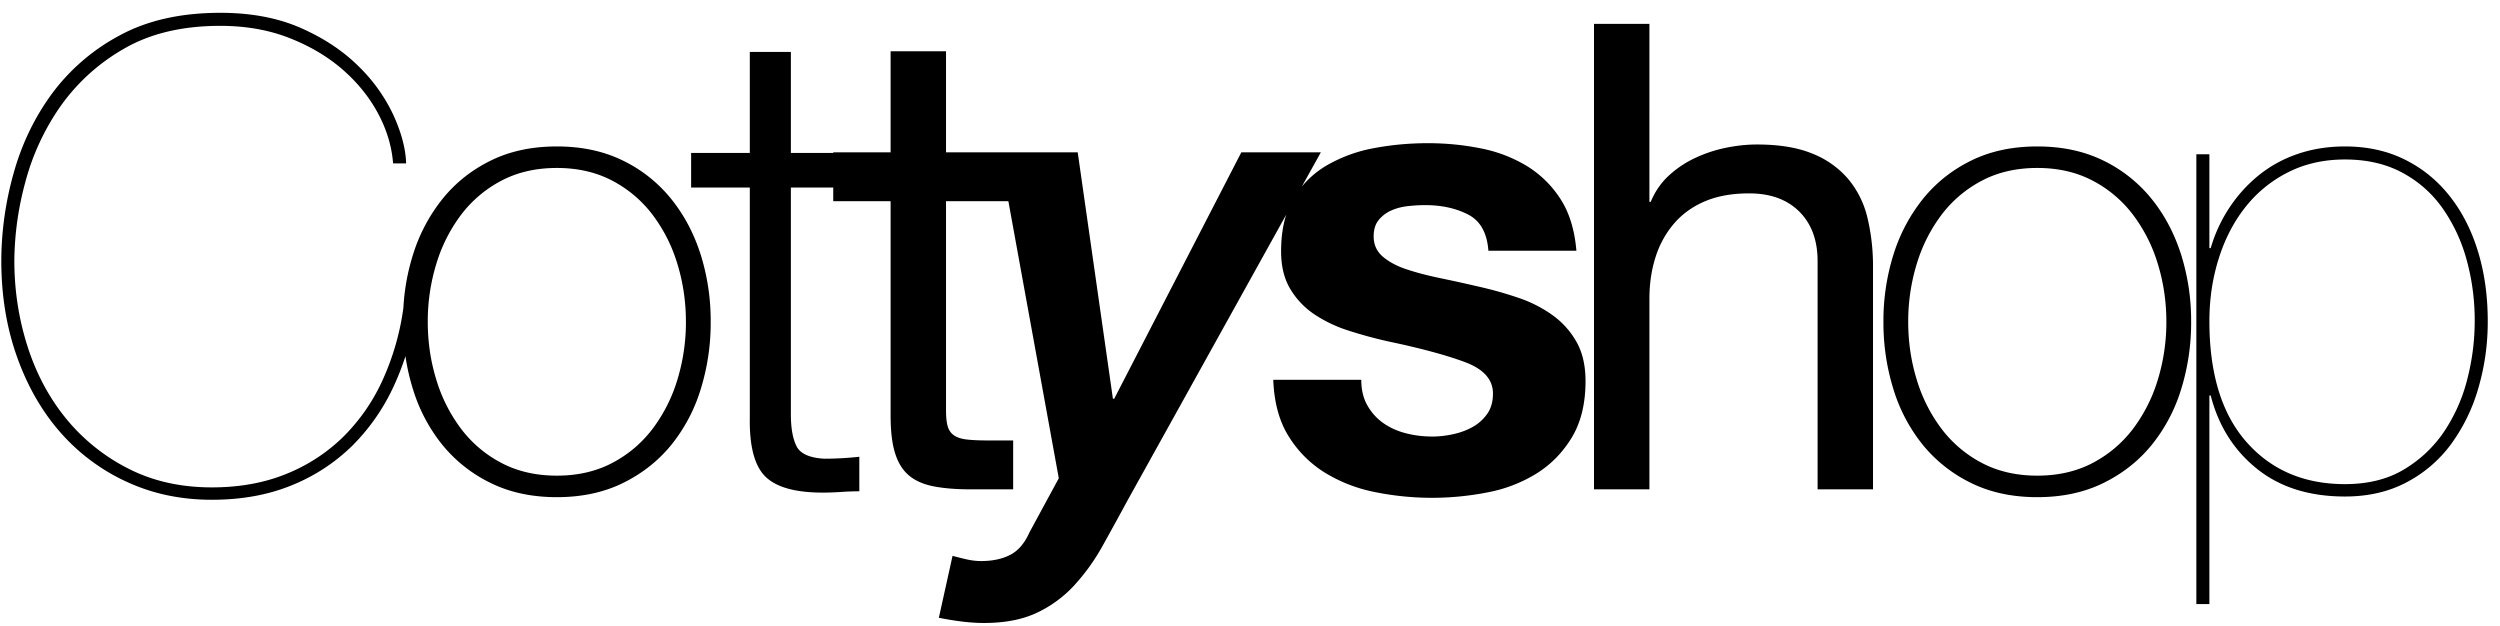 <?xml version="1.0" encoding="UTF-8"?>
<svg version="1.1" xmlns="http://www.w3.org/2000/svg" xmlns:xlink="http://www.w3.org/1999/xlink" width="767px" height="192px" viewBox="0 0 767 192">
<g> <svg xmlns="http://www.w3.org/2000/svg" viewBox="0 0 767 192" fill-rule="evenodd" clip-rule="evenodd" stroke-linejoin="round" stroke-miterlimit="2"><path d="M394.62 65.84l-48.58 87.49c-2.67 4.93-5.27 9.67-7.8 14.2a63.04 63.04 0 01-8.7 12.1 36.85 36.85 0 01-11.5 8.4c-4.4 2.07-9.8 3.1-16.2 3.1-3.87 0-8.47-.53-13.8-1.6l4.2-19c1.46.4 2.93.77 4.4 1.1 1.46.33 2.93.5 4.4.5 3.46 0 6.43-.63 8.9-1.9 2.46-1.27 4.43-3.57 5.9-6.9l9-16.6-15.47-85h-19.13v64.2c0 2 .16 3.6.5 4.8.33 1.2.96 2.13 1.9 2.8.93.67 2.23 1.1 3.9 1.3 1.66.2 3.83.3 6.5.3h7.8v15h-13c-4.4 0-8.17-.3-11.3-.9-3.14-.6-5.67-1.7-7.6-3.3-1.94-1.6-3.37-3.87-4.3-6.8-.94-2.93-1.4-6.8-1.4-11.6v-65.8h-17.6v-4.2h-13v69.6c0 4.13.56 7.37 1.7 9.7 1.13 2.33 3.96 3.63 8.5 3.9 3.6 0 7.2-.2 10.8-.6v10.6c-1.87 0-3.74.07-5.6.2-1.87.13-3.74.2-5.6.2-8.4 0-14.27-1.63-17.6-4.9-3.34-3.27-4.94-9.3-4.8-18.1v-70.6h-18v-10.6h18v-31h12.6v31h13v-.2h17.6v-31h17v31h40.4l10.8 75.6h.4l39-75.6h24.4l-5.87 10.56c2.2-2.68 4.82-4.9 7.87-6.66a45.14 45.14 0 0114.4-5.2c5.33-1 10.8-1.5 16.4-1.5 5.6 0 11.03.53 16.3 1.6a43.14 43.14 0 0114.1 5.4 32.37 32.37 0 0110.3 10.1c2.73 4.2 4.36 9.5 4.9 15.9h-27c-.4-5.47-2.47-9.17-6.2-11.1-3.74-1.93-8.14-2.9-13.2-2.9-1.6 0-3.34.1-5.2.3-1.87.2-3.57.63-5.1 1.3a10.5 10.5 0 00-3.9 2.9c-1.07 1.27-1.6 2.97-1.6 5.1 0 2.53.93 4.6 2.8 6.2 1.86 1.6 4.3 2.9 7.3 3.9s6.43 1.9 10.3 2.7c3.86.8 7.8 1.67 11.8 2.6 4.13.93 8.16 2.07 12.1 3.4a39.8 39.8 0 0110.5 5.3 25.64 25.64 0 017.4 8.2c1.86 3.27 2.8 7.3 2.8 12.1 0 6.8-1.37 12.5-4.1 17.1-2.74 4.6-6.3 8.3-10.7 11.1a43.86 43.86 0 01-15.1 5.9 88.03 88.03 0 01-34.9-.1 46.44 46.44 0 01-15.3-6 34.3 34.3 0 01-11-11.1c-2.87-4.6-4.44-10.37-4.7-17.3h27c0 3.07.63 5.7 1.9 7.9 1.26 2.2 2.9 4 4.9 5.4 2 1.4 4.3 2.43 6.9 3.1 2.6.67 5.3 1 8.1 1 2 0 4.1-.23 6.3-.7s4.2-1.2 6-2.2c1.8-1 3.3-2.33 4.5-4 1.2-1.67 1.8-3.77 1.8-6.3 0-4.27-2.84-7.47-8.5-9.6-5.67-2.13-13.57-4.27-23.7-6.4-4.14-.93-8.17-2.03-12.1-3.3a41.33 41.33 0 01-10.5-5 24.3 24.3 0 01-7.4-7.8c-1.87-3.13-2.8-6.97-2.8-11.5 0-4.25.53-8.01 1.58-11.29zm283.22 119.49v-64h.4c2.4 9.33 7.13 16.83 14.2 22.5 7.06 5.67 16.06 8.5 27 8.5 7.06 0 13.33-1.43 18.8-4.3a40.01 40.01 0 0013.7-11.7 54.46 54.46 0 008.4-17.2 72.24 72.24 0 002.9-20.6c0-7.73-1-14.87-3-21.4-2-6.53-4.9-12.2-8.7-17-3.8-4.8-8.4-8.53-13.8-11.2s-11.5-4-18.3-4c-5.2 0-10.04.77-14.5 2.3a38.8 38.8 0 00-11.9 6.5 44 44 0 00-9 9.9 45.54 45.54 0 00-5.8 12.5h-.4v-28.8h-4v138h4zm-553.45-76.05a78.61 78.61 0 01-3.39 8.75 62.7 62.7 0 01-12.9 18.7 56.77 56.77 0 01-18.7 12.2c-7.2 2.93-15.33 4.4-24.4 4.4-9.47 0-18.17-1.83-26.1-5.5a60.61 60.61 0 01-20.4-15.2c-5.67-6.47-10.1-14.2-13.3-23.2C2 100.43.4 90.6.4 79.93a100 100 0 013.7-26.5c2.47-9 6.37-17.17 11.7-24.5a62.13 62.13 0 0120.8-18c8.53-4.67 18.87-7 31-7 9.47 0 17.73 1.57 24.8 4.7s12.97 7.07 17.7 11.8a51.07 51.07 0 0110.7 15.1c2.4 5.33 3.67 10.2 3.8 14.6h-4c-.4-5.2-1.93-10.3-4.6-15.3s-6.3-9.5-10.9-13.5c-4.6-4-10.07-7.23-16.4-9.7-6.33-2.47-13.37-3.7-21.1-3.7-11.73 0-21.63 2.37-29.7 7.1a60.53 60.53 0 00-19.5 17.8 73.3 73.3 0 00-10.7 23.3 94.08 94.08 0 00-3.3 23.8c0 9.07 1.33 17.8 4 26.2 2.67 8.4 6.6 15.8 11.8 22.2a59.04 59.04 0 0019.1 15.4c7.53 3.87 16.1 5.8 25.7 5.8 8.53 0 16.2-1.4 23-4.2a53.25 53.25 0 0017.6-11.6 58.75 58.75 0 0012-17.6 78.91 78.91 0 006.16-21.69 66 66 0 012.98-16.41 51.95 51.95 0 019.1-17.1c4-4.93 8.93-8.83 14.8-11.7 5.86-2.87 12.6-4.3 20.2-4.3s14.33 1.43 20.2 4.3a43.23 43.23 0 0114.8 11.7c4 4.93 7.03 10.63 9.1 17.1a67.63 67.63 0 013.1 20.7 68.6 68.6 0 01-3.1 20.8 50.7 50.7 0 01-9.1 17.1c-4 4.87-8.94 8.73-14.8 11.6-5.87 2.87-12.6 4.3-20.2 4.3s-14.34-1.43-20.2-4.3a43.75 43.75 0 01-14.8-11.6 50.67 50.67 0 01-9.1-17.1 65.36 65.36 0 01-2.35-10.25zm453.45-10.55a67.6 67.6 0 013.1-20.7 51.95 51.95 0 019.1-17.1c4-4.93 8.93-8.83 14.8-11.7 5.86-2.87 12.6-4.3 20.2-4.3s14.33 1.43 20.2 4.3a43.23 43.23 0 0114.8 11.7c4 4.93 7.03 10.63 9.1 17.1a67.63 67.63 0 013.1 20.7 68.6 68.6 0 01-3.1 20.8 50.7 50.7 0 01-9.1 17.1c-4 4.87-8.94 8.73-14.8 11.6-5.87 2.87-12.6 4.3-20.2 4.3s-14.34-1.43-20.2-4.3a43.75 43.75 0 01-14.8-11.6 50.67 50.67 0 01-9.1-17.1 68.56 68.56 0 01-3.1-20.8zm-88.8-91.4v142.8h17v-58.4c0-4.67.63-8.97 1.9-12.9a29.28 29.28 0 015.7-10.3c2.53-2.93 5.7-5.2 9.5-6.8 3.8-1.6 8.3-2.4 13.5-2.4 6.53 0 11.66 1.87 15.4 5.6 3.73 3.73 5.6 8.8 5.6 15.2v70h17v-68a64 64 0 00-1.7-15.3 28.98 28.98 0 00-5.9-11.9 27.96 27.96 0 00-11-7.8c-4.54-1.87-10.2-2.8-17-2.8-3.07 0-6.24.33-9.5 1-3.27.67-6.4 1.7-9.4 3.1-3 1.4-5.7 3.2-8.1 5.4-2.4 2.2-4.27 4.9-5.6 8.1h-.4V7.33h-17zm230.4 141.2c-12.54 0-22.6-4.3-30.2-12.9-7.6-8.6-11.4-20.97-11.4-37.1 0-6.67.93-13 2.8-19 1.86-6 4.56-11.27 8.1-15.8a38.9 38.9 0 0113.1-10.8c5.2-2.67 11.06-4 17.6-4 6.66 0 12.5 1.33 17.5 4s9.13 6.3 12.4 10.9a50.75 50.75 0 017.4 15.8 69.62 69.62 0 012.5 18.9c0 6-.77 11.97-2.3 17.9a51.19 51.19 0 01-7.1 16c-3.2 4.73-7.3 8.6-12.3 11.6-5 3-11.04 4.5-18.1 4.5zm-588.2-49.8c0 6.13.86 12.03 2.6 17.7a48 48 0 007.6 15.1 37 37 0 0012.4 10.5c4.93 2.6 10.6 3.9 17 3.9s12.06-1.3 17-3.9c4.93-2.6 9.06-6.1 12.4-10.5a48.04 48.04 0 007.6-15.1 60.19 60.19 0 002.6-17.7c0-6.13-.87-12.03-2.6-17.7a48.04 48.04 0 00-7.6-15.1 37.01 37.01 0 00-12.4-10.5c-4.94-2.6-10.6-3.9-17-3.9s-12.07 1.3-17 3.9a37 37 0 00-12.4 10.5 48 48 0 00-7.6 15.1 60.15 60.15 0 00-2.6 17.7zm454.2 0c0 6.13.86 12.03 2.6 17.7a48 48 0 007.6 15.1 37 37 0 0012.4 10.5c4.93 2.6 10.6 3.9 17 3.9s12.06-1.3 17-3.9c4.93-2.6 9.06-6.1 12.4-10.5a48.04 48.04 0 007.6-15.1 60.19 60.19 0 002.6-17.7c0-6.13-.87-12.03-2.6-17.7a48.04 48.04 0 00-7.6-15.1 37.01 37.01 0 00-12.4-10.5c-4.94-2.6-10.6-3.9-17-3.9s-12.07 1.3-17 3.9a37 37 0 00-12.4 10.5 48 48 0 00-7.6 15.1 60.15 60.15 0 00-2.6 17.7z" fill-rule="nonzero"></path></svg> </g>
</svg>
